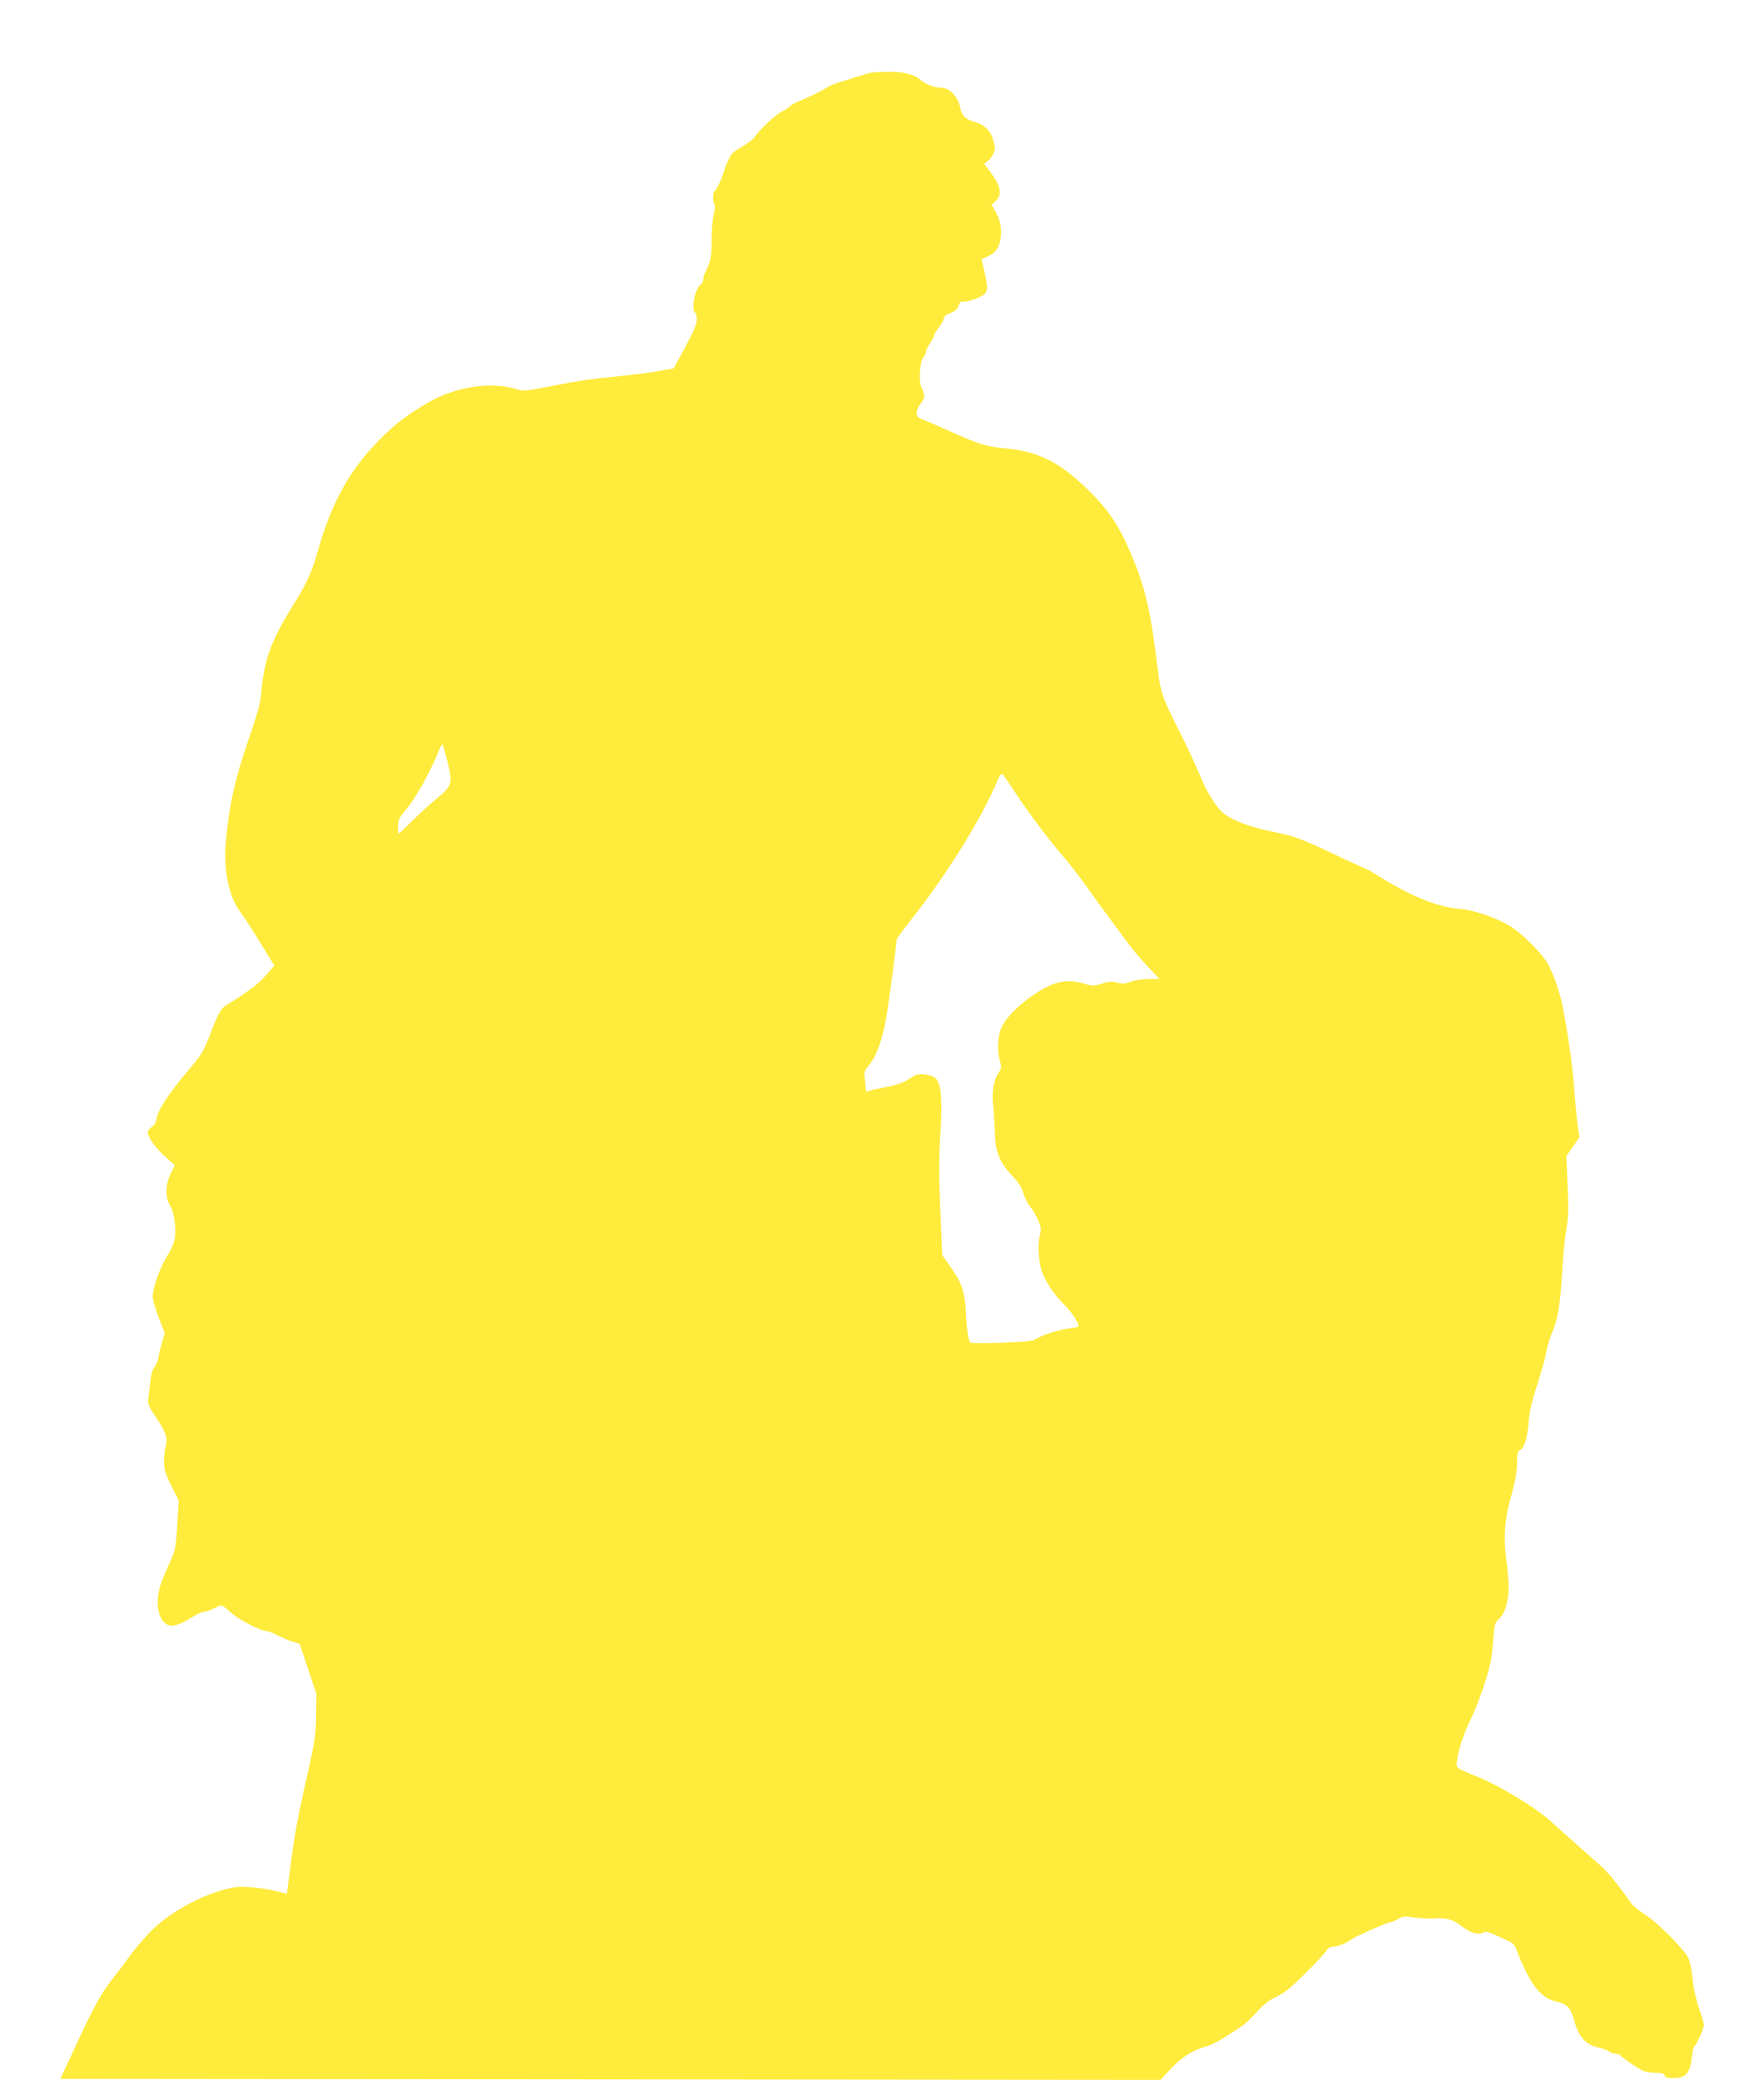 <?xml version="1.0" standalone="no"?>
<!DOCTYPE svg PUBLIC "-//W3C//DTD SVG 20010904//EN"
 "http://www.w3.org/TR/2001/REC-SVG-20010904/DTD/svg10.dtd">
<svg version="1.0" xmlns="http://www.w3.org/2000/svg"
 width="1086pt" height="1280pt" viewBox="0 0 1086 1280"
 preserveAspectRatio="xMidYMid meet">
<g transform="translate(0,1280) scale(0.1,-0.1)"
fill="#ffeb3b" stroke="none">
<path d="M5365 12353 c-11 -2 -49 -13 -85 -24 -36 -12 -87 -28 -115 -36 -27
-9 -54 -19 -60 -23 -22 -17 -123 -68 -177 -89 -32 -13 -63 -30 -69 -38 -7 -8
-26 -20 -43 -28 -34 -15 -143 -115 -168 -156 -9 -15 -46 -43 -80 -62 -54 -30
-67 -43 -85 -84 -12 -26 -25 -59 -28 -73 -10 -38 -43 -108 -55 -115 -12 -7
-13 -65 -1 -83 4 -7 2 -35 -5 -64 -8 -28 -13 -99 -13 -158 0 -103 -5 -129 -42
-202 -5 -10 -9 -26 -9 -37 0 -10 -7 -25 -17 -32 -36 -30 -60 -157 -33 -174 6
-3 10 -22 10 -42 0 -26 -20 -74 -71 -168 l-71 -132 -87 -16 c-47 -9 -158 -23
-246 -32 -190 -19 -242 -26 -440 -65 -143 -28 -153 -29 -200 -14 -157 47 -369
14 -540 -84 -142 -82 -233 -155 -348 -281 -152 -167 -253 -360 -327 -621 -40
-142 -69 -206 -153 -341 -144 -232 -182 -340 -201 -567 -4 -39 -27 -123 -61
-220 -97 -278 -133 -437 -154 -668 -16 -176 15 -334 85 -432 46 -65 75 -110
149 -231 l64 -104 -52 -60 c-45 -52 -107 -99 -244 -184 -33 -20 -50 -49 -99
-179 -42 -107 -52 -125 -136 -223 -113 -133 -185 -241 -193 -292 -5 -26 -15
-45 -31 -56 -13 -8 -24 -22 -24 -30 0 -32 44 -95 103 -148 l63 -57 -25 -51
c-33 -67 -35 -147 -4 -197 25 -40 39 -138 29 -204 -4 -25 -23 -69 -45 -103
-43 -66 -91 -200 -91 -253 0 -18 17 -77 37 -129 l37 -95 -18 -65 c-10 -37 -21
-79 -23 -96 -3 -16 -13 -39 -23 -50 -11 -12 -20 -44 -24 -80 -3 -33 -9 -80
-12 -105 -5 -42 -2 -51 41 -115 66 -99 79 -134 66 -182 -6 -21 -11 -65 -11
-98 0 -51 7 -73 45 -150 l45 -90 -9 -150 c-9 -150 -9 -151 -54 -250 -25 -55
-51 -120 -56 -145 -23 -99 -6 -183 42 -215 33 -21 80 -9 157 40 30 19 63 35
75 35 11 0 38 9 60 20 22 11 43 20 48 20 5 0 34 -22 64 -49 51 -45 182 -111
221 -111 7 0 36 -12 65 -27 29 -14 70 -32 92 -38 l40 -12 51 -154 52 -154 -2
-135 c-2 -120 -8 -159 -50 -345 -65 -290 -81 -375 -107 -576 l-23 -175 -49 13
c-82 21 -209 35 -260 29 -163 -22 -392 -138 -520 -264 -43 -42 -106 -115 -139
-162 -34 -47 -81 -109 -105 -139 -65 -80 -117 -174 -224 -406 l-98 -210 3387
-3 3387 -3 60 65 c67 72 134 116 217 140 50 14 88 36 221 124 22 14 63 54 94
88 40 46 71 71 118 93 50 23 90 55 178 143 63 62 122 125 132 141 12 19 26 27
47 27 28 0 77 20 108 44 21 17 225 106 241 106 8 0 28 9 46 19 28 18 39 19
105 9 40 -5 95 -8 122 -5 63 6 112 -7 156 -42 64 -50 113 -64 148 -42 8 5 31
-1 60 -15 26 -12 64 -29 85 -38 24 -10 41 -26 48 -43 83 -220 152 -312 251
-332 63 -13 89 -40 108 -112 28 -103 70 -152 144 -169 27 -6 58 -17 70 -25 11
-8 30 -15 43 -15 12 0 25 -5 28 -10 4 -6 39 -32 78 -58 64 -42 78 -47 132 -49
46 -1 61 -5 63 -17 3 -12 16 -16 57 -16 72 0 100 32 110 125 4 36 11 68 16 71
14 8 59 109 59 130 0 10 -14 57 -30 104 -18 51 -34 121 -39 176 -5 49 -16 107
-25 129 -22 52 -186 218 -268 271 -36 23 -74 54 -85 69 -82 117 -145 194 -192
235 -31 27 -98 86 -149 132 -51 46 -126 112 -166 148 -90 79 -299 206 -427
259 -160 66 -146 53 -136 124 11 67 43 159 88 249 16 32 50 120 75 195 38 116
47 157 55 261 9 118 11 124 39 150 21 19 35 46 46 92 17 67 16 125 -6 300 -13
109 -5 223 25 330 35 127 45 185 45 249 0 42 4 60 14 64 29 11 48 70 56 167 6
72 19 130 53 235 25 77 51 169 57 205 6 36 24 94 40 130 32 75 47 173 60 400
5 85 16 189 24 232 12 61 13 112 7 260 l-8 183 40 57 40 58 -13 97 c-6 54 -16
154 -20 223 -8 118 -43 357 -74 506 -18 82 -58 194 -91 249 -38 64 -165 189
-233 228 -87 51 -220 96 -305 103 -146 13 -306 79 -529 220 -21 13 -40 24 -43
24 -3 0 -88 39 -188 86 -214 102 -260 119 -388 144 -151 31 -258 72 -314 121
-45 40 -104 140 -145 244 -18 44 -71 159 -120 255 -109 217 -115 236 -135 401
-37 310 -71 466 -141 639 -88 219 -152 317 -301 460 -161 155 -291 220 -483
239 -131 13 -173 26 -341 102 -74 33 -152 67 -174 75 -32 12 -40 19 -42 41 0
16 9 39 23 56 28 34 30 56 8 99 -20 39 -12 162 11 188 8 9 15 24 15 33 0 9 11
33 25 53 14 20 25 42 25 49 0 7 14 29 30 50 17 21 30 45 30 55 0 11 15 23 40
33 29 11 44 24 51 45 7 21 15 28 28 25 9 -2 43 5 75 17 79 30 85 46 59 157
l-20 88 36 16 c48 22 66 45 79 99 13 57 3 123 -29 177 l-24 42 22 21 c47 43
35 99 -39 193 l-30 39 22 15 c12 9 28 30 36 48 12 28 11 40 -1 83 -17 58 -56
96 -113 111 -56 16 -80 37 -88 79 -13 75 -66 132 -121 132 -40 0 -99 23 -127
49 -35 33 -108 51 -200 49 -45 -1 -90 -3 -101 -5z m-2612 -4233 c36 -141 32
-156 -67 -237 -44 -37 -113 -100 -153 -140 -40 -40 -75 -73 -78 -73 -3 0 -5
20 -5 44 0 37 7 52 41 92 71 86 149 224 213 378 9 22 18 37 20 35 2 -2 15 -47
29 -99z m3494 -193 c76 -117 215 -303 302 -402 34 -38 98 -122 143 -185 44
-63 106 -148 137 -189 31 -41 80 -108 110 -149 30 -41 87 -109 127 -151 l72
-76 -71 -1 c-41 -1 -88 -8 -109 -17 -29 -12 -45 -13 -78 -5 -34 9 -53 8 -96
-6 -49 -15 -58 -16 -106 -1 -88 26 -155 20 -234 -20 -119 -60 -248 -175 -279
-250 -22 -52 -27 -135 -12 -194 14 -51 14 -55 -8 -88 -28 -40 -40 -120 -31
-195 4 -29 8 -100 10 -158 3 -129 28 -192 109 -278 39 -41 58 -71 67 -106 8
-27 26 -63 40 -80 15 -17 38 -55 50 -83 20 -47 21 -58 11 -100 -13 -49 -7
-153 11 -212 19 -61 77 -150 139 -210 48 -48 89 -110 89 -135 0 -2 -24 -7 -52
-11 -66 -8 -175 -42 -208 -65 -20 -14 -59 -18 -210 -24 -102 -3 -190 -3 -196
1 -12 9 -25 94 -28 198 -1 39 -10 95 -19 126 -16 53 -31 79 -98 174 l-28 40
-12 275 c-9 211 -9 319 0 465 14 215 6 315 -28 348 -12 12 -38 21 -68 24 -41
4 -55 0 -96 -27 -34 -23 -73 -37 -140 -50 -50 -10 -100 -21 -109 -25 -14 -5
-18 -2 -18 13 0 10 -3 39 -6 63 -6 41 -3 48 29 87 41 48 80 157 102 282 14 76
65 462 65 487 0 5 41 61 90 124 220 278 434 622 534 862 9 23 20 36 27 32 6
-4 40 -52 76 -108z"/>
</g>
</svg>
